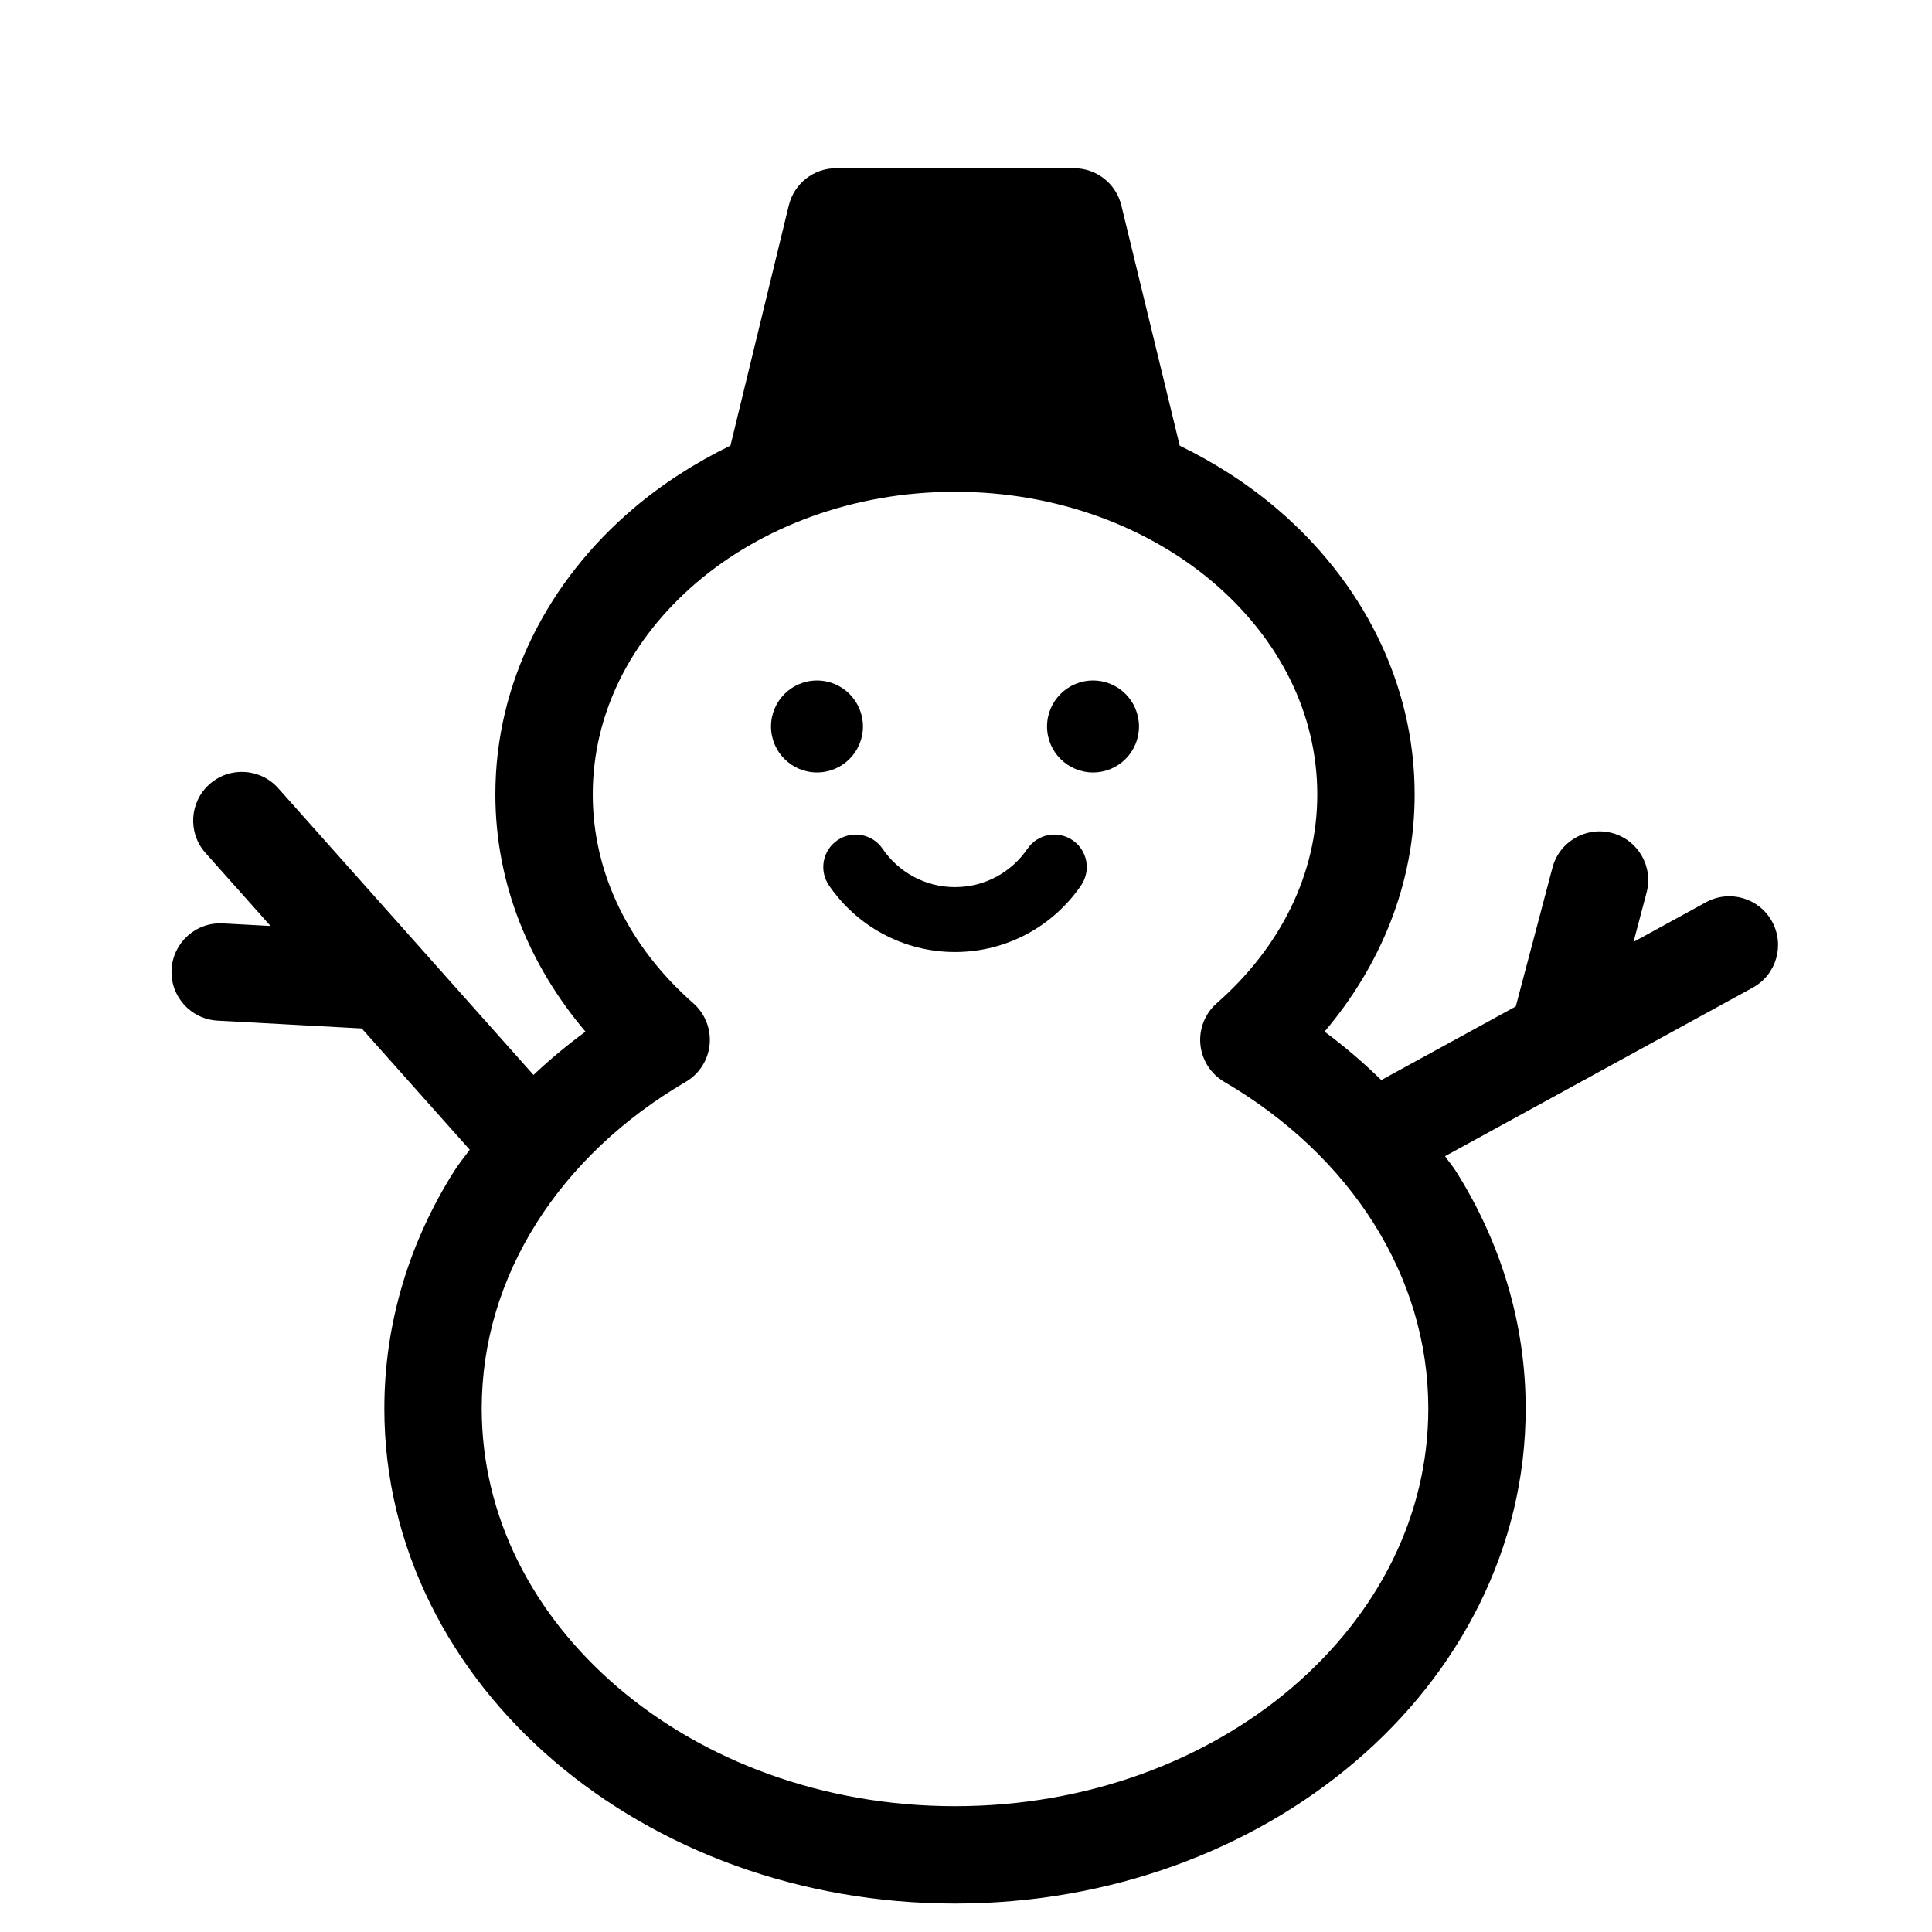 <?xml version="1.0" encoding="utf-8"?>
<!-- Generator: Adobe Illustrator 14.0.0, SVG Export Plug-In . SVG Version: 6.00 Build 43363)  -->
<!DOCTYPE svg PUBLIC "-//W3C//DTD SVG 1.1//EN" "http://www.w3.org/Graphics/SVG/1.1/DTD/svg11.dtd">
<svg version="1.1" id="レイヤー_1" xmlns="http://www.w3.org/2000/svg" xmlns:xlink="http://www.w3.org/1999/xlink" x="0px"
	 y="0px" width="595.28px" height="595.28px" viewBox="0 0 595.28 595.28" enable-background="new 0 0 595.28 595.28"
	 xml:space="preserve">
<g id="_x30_7">
	<path d="M265.894,223.84c0-7.827-6.338-14.17-14.16-14.17s-14.17,6.343-14.17,14.17c0,7.822,6.348,14.165,14.17,14.165
		S265.894,231.662,265.894,223.84z"/>
	<path d="M336.782,209.67c-7.821,0-14.17,6.343-14.17,14.17c0,7.822,6.349,14.165,14.17,14.165c7.822,0,14.16-6.343,14.16-14.165
		C350.942,216.013,344.604,209.67,336.782,209.67z"/>
	<path d="M316.586,261.511c-4.892,7.158-13.027,11.826-22.333,11.826c-9.296,0-17.431-4.668-22.324-11.826
		c-3.105-4.561-9.336-5.737-13.896-2.627c-4.561,3.11-5.742,9.331-2.627,13.896c8.418,12.383,22.715,20.557,38.847,20.557
		c16.143,0,30.43-8.174,38.858-20.557c3.114-4.565,1.933-10.786-2.627-13.896C325.913,255.773,319.692,256.95,316.586,261.511z"/>
	<path d="M67.036,314.475l44.424,2.407l33.261,37.354c-1.562,2.192-3.301,4.258-4.736,6.523
		c-13.672,21.592-21.572,46.675-21.563,73.257c-0.019,42.828,20.411,81.387,52.354,108.628
		c31.973,27.314,75.586,43.857,123.476,43.872c47.89-0.015,91.503-16.558,123.477-43.872c31.942-27.241,52.373-65.8,52.354-108.628
		c0.008-26.582-7.892-51.665-21.563-73.257c-0.996-1.572-2.228-2.988-3.281-4.521l94.813-51.924
		c7.267-3.979,9.933-13.091,5.949-20.361c-3.976-7.266-13.097-9.927-20.363-5.947l-22.323,12.222l4.032-15.234
		c2.119-8.008-2.655-16.216-10.664-18.335c-8.008-2.119-16.221,2.656-18.34,10.669L467.036,310.1L425.6,332.785
		c-5.448-5.317-11.26-10.332-17.489-14.927c17.178-20.244,27.782-45.498,27.765-73.081c0.018-34.751-16.582-66.001-42.345-87.944
		c-8.955-7.652-19.092-14.165-30.039-19.512l-17.989-74.028c-1.64-6.734-7.646-11.46-14.58-11.46h-73.3
		c-6.934,0-12.939,4.721-14.58,11.46l-17.979,74.004c-10.967,5.351-21.123,11.875-30.098,19.536
		c-25.752,21.943-42.353,53.193-42.334,87.944c-0.019,27.583,10.586,52.837,27.764,73.081c-5.635,4.155-11.006,8.594-16.016,13.345
		l-34.677-38.945c-0.02-0.024-0.039-0.044-0.059-0.068l-43.926-49.336c-5.507-6.187-14.99-6.738-21.172-1.226
		c-6.191,5.508-6.738,14.99-1.23,21.177l20.039,22.505l-14.697-0.796c-8.272-0.444-15.342,5.898-15.791,14.17
		S58.765,314.025,67.036,314.475z M214.467,179.631c20.039-17.153,48.291-28.12,79.785-28.105
		c31.495-0.014,59.748,10.952,79.786,28.105c20.078,17.236,31.816,40.112,31.837,65.146c-0.021,24.639-11.437,47.163-30.968,64.321
		c-3.623,3.174-5.508,7.925-5.049,12.715c0.459,4.795,3.213,9.102,7.373,11.528c19.286,11.255,35.067,26.245,45.937,43.447
		c10.87,17.227,16.905,36.582,16.916,57.227c-0.021,33.11-15.587,63.301-41.856,85.826c-26.23,22.45-63.037,36.688-103.975,36.674
		c-40.937,0.015-77.744-14.224-103.974-36.674c-26.27-22.525-41.836-52.716-41.856-85.826c0.01-20.645,6.045-40,16.914-57.227
		c10.87-17.202,26.651-32.192,45.938-43.447c4.16-2.427,6.914-6.733,7.373-11.528c0.459-4.79-1.437-9.541-5.049-12.715
		c-19.531-17.158-30.947-39.683-30.967-64.321C182.651,219.743,194.39,196.867,214.467,179.631z"/>
</g>
</svg>
